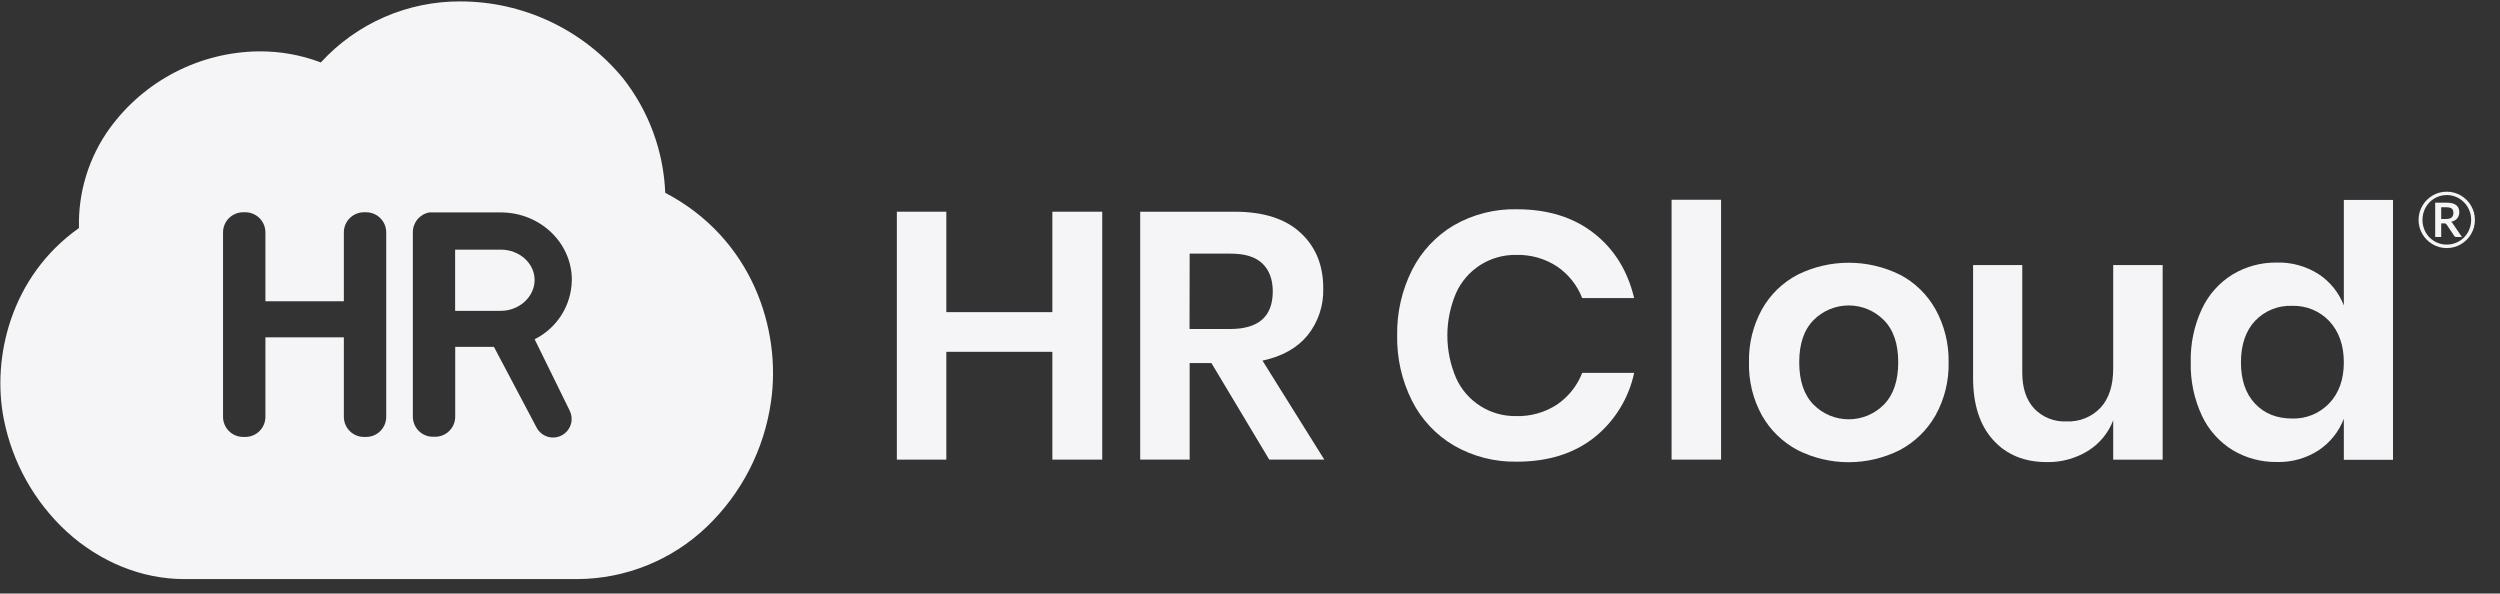 <svg width="139" height="33" viewBox="0 0 139 33" fill="none" xmlns="http://www.w3.org/2000/svg">
<rect x="0" y="0" width="139" height="33" fill="#333333" stroke="none"/>
<g clip-path="url(#clip0_441_14537)">
<path d="M29.724 15.567C29.724 16.496 28.879 17.283 27.841 17.283H25.305V13.88H27.844C28.879 13.88 29.724 14.637 29.724 15.567ZM42.868 22.329C42.491 24.988 41.23 27.443 39.288 29.297C37.358 31.141 34.796 32.178 32.126 32.197H10.241C7.881 32.197 5.563 31.247 3.715 29.565C1.913 27.906 0.687 25.717 0.214 23.314C-0.466 19.918 0.581 15.371 4.391 12.679C4.337 10.688 4.94 8.736 6.108 7.123C7.062 5.815 8.308 4.749 9.747 4.008C11.186 3.267 12.778 2.873 14.396 2.856C15.572 2.846 16.739 3.055 17.838 3.472C18.825 2.394 20.027 1.535 21.366 0.951C22.706 0.367 24.153 0.07 25.615 0.079C27.338 0.082 29.039 0.466 30.597 1.202C32.156 1.938 33.532 3.008 34.629 4.337C36.069 6.162 36.895 8.396 36.987 10.719C41.839 13.262 43.447 18.334 42.868 22.329ZM21.474 12.921C21.474 12.624 21.357 12.34 21.147 12.13C20.938 11.921 20.654 11.803 20.357 11.802H20.235C19.938 11.803 19.654 11.921 19.445 12.13C19.235 12.34 19.118 12.624 19.118 12.921V16.751H14.757V12.921C14.757 12.624 14.64 12.34 14.43 12.13C14.221 11.921 13.937 11.803 13.64 11.802H13.518C13.221 11.803 12.937 11.921 12.728 12.13C12.518 12.34 12.401 12.624 12.401 12.921V23.177C12.401 23.473 12.519 23.757 12.728 23.966C12.938 24.176 13.222 24.293 13.518 24.293H13.64C13.937 24.293 14.221 24.176 14.43 23.966C14.64 23.757 14.757 23.473 14.757 23.177V18.756H19.118V23.177C19.118 23.323 19.147 23.468 19.203 23.604C19.259 23.739 19.341 23.863 19.445 23.966C19.549 24.07 19.672 24.152 19.807 24.208C19.943 24.265 20.088 24.293 20.235 24.293H20.357C20.654 24.293 20.938 24.176 21.147 23.966C21.356 23.757 21.474 23.473 21.474 23.177V12.921ZM29.726 18.862C30.341 18.556 30.86 18.085 31.225 17.503C31.59 16.921 31.787 16.249 31.794 15.561C31.794 13.493 30.025 11.811 27.85 11.811H23.871C23.613 11.858 23.38 11.994 23.212 12.195C23.045 12.396 22.953 12.65 22.954 12.912V23.167C22.954 23.314 22.983 23.459 23.039 23.595C23.095 23.73 23.177 23.853 23.281 23.957C23.385 24.061 23.508 24.143 23.643 24.199C23.779 24.255 23.924 24.284 24.071 24.284H24.194C24.34 24.284 24.485 24.255 24.621 24.199C24.756 24.143 24.879 24.061 24.983 23.957C25.087 23.853 25.169 23.73 25.225 23.595C25.281 23.459 25.31 23.314 25.31 23.167V19.285H27.463L29.836 23.776C29.927 23.949 30.066 24.092 30.235 24.189C30.404 24.287 30.598 24.334 30.793 24.326V24.326C31.014 24.317 31.226 24.237 31.398 24.098C31.57 23.96 31.693 23.77 31.75 23.556V23.556C31.813 23.315 31.787 23.059 31.677 22.835L29.726 18.862Z" fill="#F5F5F7"/>
<path d="M61.284 11.771V25.555H58.511V19.561H52.616V25.555H49.865V11.771H52.616V17.355H58.511V11.771H61.284Z" fill="#F5F5F7"/>
<path d="M70.57 25.555L67.355 20.186H66.145V25.555H63.395V11.771H68.644C70.246 11.771 71.468 12.162 72.312 12.943C73.155 13.724 73.575 14.752 73.572 16.027C73.603 16.976 73.295 17.904 72.702 18.644C72.125 19.347 71.289 19.816 70.194 20.051L73.63 25.552L70.57 25.555ZM66.138 18.292H68.402C69.977 18.292 70.765 17.596 70.766 16.203C70.766 15.54 70.574 15.023 70.19 14.652C69.806 14.282 69.21 14.098 68.402 14.102H66.145L66.138 18.292Z" fill="#F5F5F7"/>
<path d="M88.615 12.963C89.748 13.847 90.496 15.05 90.859 16.574H87.971C87.694 15.86 87.206 15.248 86.574 14.817C85.899 14.375 85.106 14.15 84.3 14.173C83.598 14.161 82.908 14.354 82.315 14.728C81.722 15.103 81.251 15.643 80.961 16.282C80.639 17.031 80.473 17.838 80.473 18.654C80.473 19.469 80.639 20.276 80.961 21.026C81.251 21.665 81.722 22.205 82.315 22.58C82.908 22.954 83.598 23.147 84.3 23.135C85.106 23.157 85.899 22.933 86.574 22.491C87.206 22.059 87.694 21.446 87.971 20.732H90.859C90.555 22.161 89.761 23.439 88.615 24.345C87.484 25.227 86.058 25.669 84.338 25.669C83.118 25.693 81.914 25.387 80.854 24.781C79.85 24.194 79.036 23.329 78.511 22.291C77.944 21.166 77.66 19.92 77.682 18.66C77.658 17.394 77.943 16.141 78.511 15.009C79.034 13.976 79.841 13.113 80.838 12.523C81.901 11.915 83.109 11.608 84.333 11.635C86.055 11.635 87.483 12.078 88.615 12.963Z" fill="#F5F5F7"/>
<path d="M95.691 11.107V25.555H92.94V11.107H95.691Z" fill="#F5F5F7"/>
<path d="M105.63 15.267C106.462 15.703 107.15 16.371 107.61 17.19C108.111 18.094 108.364 19.114 108.343 20.148C108.366 21.18 108.113 22.2 107.61 23.102C107.145 23.918 106.458 24.585 105.628 25.024C104.746 25.468 103.773 25.699 102.785 25.699C101.798 25.699 100.825 25.468 99.943 25.024C99.115 24.584 98.429 23.918 97.966 23.102C97.468 22.201 97.218 21.183 97.244 20.153C97.219 19.121 97.468 18.1 97.966 17.196C98.427 16.376 99.115 15.707 99.949 15.272C100.833 14.835 101.805 14.608 102.791 14.608C103.777 14.608 104.749 14.835 105.633 15.272L105.63 15.267ZM100.836 17.795C100.302 18.336 100.036 19.12 100.037 20.148C100.038 21.176 100.304 21.96 100.836 22.5C101.092 22.758 101.396 22.962 101.731 23.102C102.066 23.241 102.425 23.313 102.788 23.313C103.151 23.313 103.51 23.241 103.845 23.102C104.18 22.962 104.485 22.758 104.74 22.5C105.273 21.96 105.54 21.176 105.542 20.148C105.543 19.12 105.276 18.336 104.74 17.795C104.485 17.538 104.18 17.333 103.845 17.194C103.51 17.054 103.151 16.983 102.788 16.983C102.425 16.983 102.066 17.054 101.731 17.194C101.396 17.333 101.092 17.538 100.836 17.795V17.795Z" fill="#F5F5F7"/>
<path d="M120.244 14.739V25.558H117.494V23.369C117.223 24.078 116.726 24.679 116.078 25.076C115.394 25.494 114.605 25.708 113.804 25.692C112.554 25.692 111.558 25.282 110.817 24.462C110.076 23.641 109.705 22.496 109.704 21.025V14.739H112.438V20.717C112.438 21.573 112.659 22.24 113.102 22.718C113.333 22.958 113.613 23.146 113.922 23.269C114.232 23.392 114.564 23.447 114.897 23.431C115.249 23.447 115.601 23.388 115.927 23.256C116.254 23.124 116.549 22.924 116.791 22.668C117.26 22.16 117.494 21.431 117.494 20.482V14.739H120.244Z" fill="#F5F5F7"/>
<path d="M128.921 15.246C129.556 15.665 130.044 16.273 130.317 16.984V11.116H133.051V25.564H130.317V23.285C130.043 23.997 129.556 24.608 128.921 25.032C128.228 25.483 127.415 25.711 126.589 25.687C125.723 25.699 124.87 25.469 124.128 25.023C123.384 24.563 122.79 23.895 122.421 23.101C121.992 22.176 121.781 21.164 121.805 20.143C121.781 19.123 121.991 18.111 122.421 17.186C122.789 16.391 123.383 15.723 124.128 15.262C124.87 14.816 125.723 14.586 126.589 14.598C127.414 14.575 128.226 14.8 128.921 15.246V15.246ZM125.378 17.842C124.858 18.403 124.597 19.17 124.597 20.147C124.597 21.125 124.858 21.887 125.378 22.441C125.899 22.995 126.589 23.27 127.447 23.27C127.831 23.282 128.213 23.212 128.568 23.066C128.923 22.919 129.244 22.7 129.508 22.421C130.047 21.854 130.317 21.096 130.317 20.147C130.317 19.199 130.047 18.434 129.508 17.853C129.244 17.575 128.923 17.355 128.568 17.209C128.213 17.062 127.831 16.993 127.447 17.004C127.062 16.988 126.678 17.054 126.322 17.199C125.965 17.343 125.643 17.563 125.378 17.842Z" fill="#F5F5F7"/>
<path d="M135.978 12.176C136.136 12.176 136.248 12.147 136.312 12.09C136.377 12.031 136.409 11.948 136.409 11.839C136.409 11.786 136.402 11.74 136.387 11.7C136.374 11.66 136.352 11.627 136.321 11.601C136.291 11.575 136.25 11.556 136.199 11.543C136.149 11.53 136.086 11.524 136.012 11.524H135.731V12.176H135.978ZM136.012 11.267C136.259 11.267 136.442 11.312 136.559 11.402C136.678 11.49 136.737 11.622 136.737 11.796C136.737 11.931 136.699 12.045 136.623 12.139C136.547 12.234 136.434 12.298 136.282 12.332C136.307 12.348 136.327 12.367 136.344 12.388C136.363 12.41 136.38 12.435 136.396 12.463L136.885 13.179H136.565C136.518 13.179 136.484 13.162 136.462 13.126L136.029 12.478C136.016 12.46 136.001 12.445 135.982 12.435C135.965 12.425 135.938 12.42 135.901 12.42H135.731V13.179H135.397V11.267H136.012ZM136.038 13.6C136.164 13.6 136.284 13.584 136.4 13.553C136.517 13.52 136.626 13.474 136.726 13.415C136.828 13.355 136.919 13.284 137.001 13.201C137.083 13.118 137.154 13.026 137.213 12.924C137.271 12.821 137.317 12.711 137.348 12.594C137.381 12.477 137.397 12.355 137.397 12.227C137.397 12.036 137.362 11.856 137.29 11.689C137.22 11.521 137.124 11.374 137.001 11.25C136.879 11.124 136.735 11.025 136.57 10.954C136.404 10.881 136.226 10.844 136.038 10.844C135.912 10.844 135.791 10.861 135.675 10.894C135.56 10.927 135.452 10.973 135.352 11.033C135.253 11.092 135.162 11.163 135.079 11.247C134.998 11.332 134.928 11.425 134.869 11.528C134.812 11.63 134.768 11.74 134.736 11.858C134.705 11.977 134.689 12.1 134.689 12.227C134.689 12.355 134.705 12.477 134.736 12.594C134.768 12.711 134.812 12.821 134.869 12.924C134.928 13.026 134.998 13.118 135.079 13.201C135.162 13.284 135.253 13.355 135.352 13.415C135.452 13.474 135.56 13.52 135.675 13.553C135.791 13.584 135.912 13.6 136.038 13.6ZM136.038 10.658C136.182 10.658 136.321 10.676 136.454 10.713C136.588 10.751 136.713 10.803 136.829 10.872C136.945 10.941 137.051 11.023 137.146 11.119C137.242 11.213 137.324 11.319 137.391 11.436C137.459 11.552 137.512 11.677 137.55 11.811C137.587 11.944 137.605 12.083 137.605 12.227C137.605 12.37 137.587 12.509 137.55 12.643C137.512 12.776 137.459 12.901 137.391 13.017C137.324 13.132 137.242 13.238 137.146 13.334C137.051 13.428 136.945 13.51 136.829 13.578C136.713 13.647 136.588 13.7 136.454 13.737C136.321 13.774 136.182 13.793 136.038 13.793C135.893 13.793 135.755 13.774 135.622 13.737C135.489 13.7 135.364 13.647 135.249 13.578C135.133 13.51 135.027 13.428 134.931 13.334C134.837 13.238 134.755 13.132 134.687 13.017C134.618 12.901 134.565 12.776 134.528 12.643C134.491 12.51 134.472 12.372 134.472 12.227C134.472 12.083 134.491 11.944 134.528 11.811C134.565 11.677 134.618 11.552 134.687 11.436C134.755 11.319 134.837 11.213 134.931 11.119C135.027 11.023 135.133 10.941 135.249 10.872C135.364 10.803 135.489 10.751 135.622 10.713C135.755 10.676 135.893 10.658 136.038 10.658Z" fill="#F5F5F7"/>
</g>
<defs>
<clipPath id="clip0_441_14537">
<rect width="138.839" height="33" fill="white"/>
</clipPath>
</defs>
</svg>
